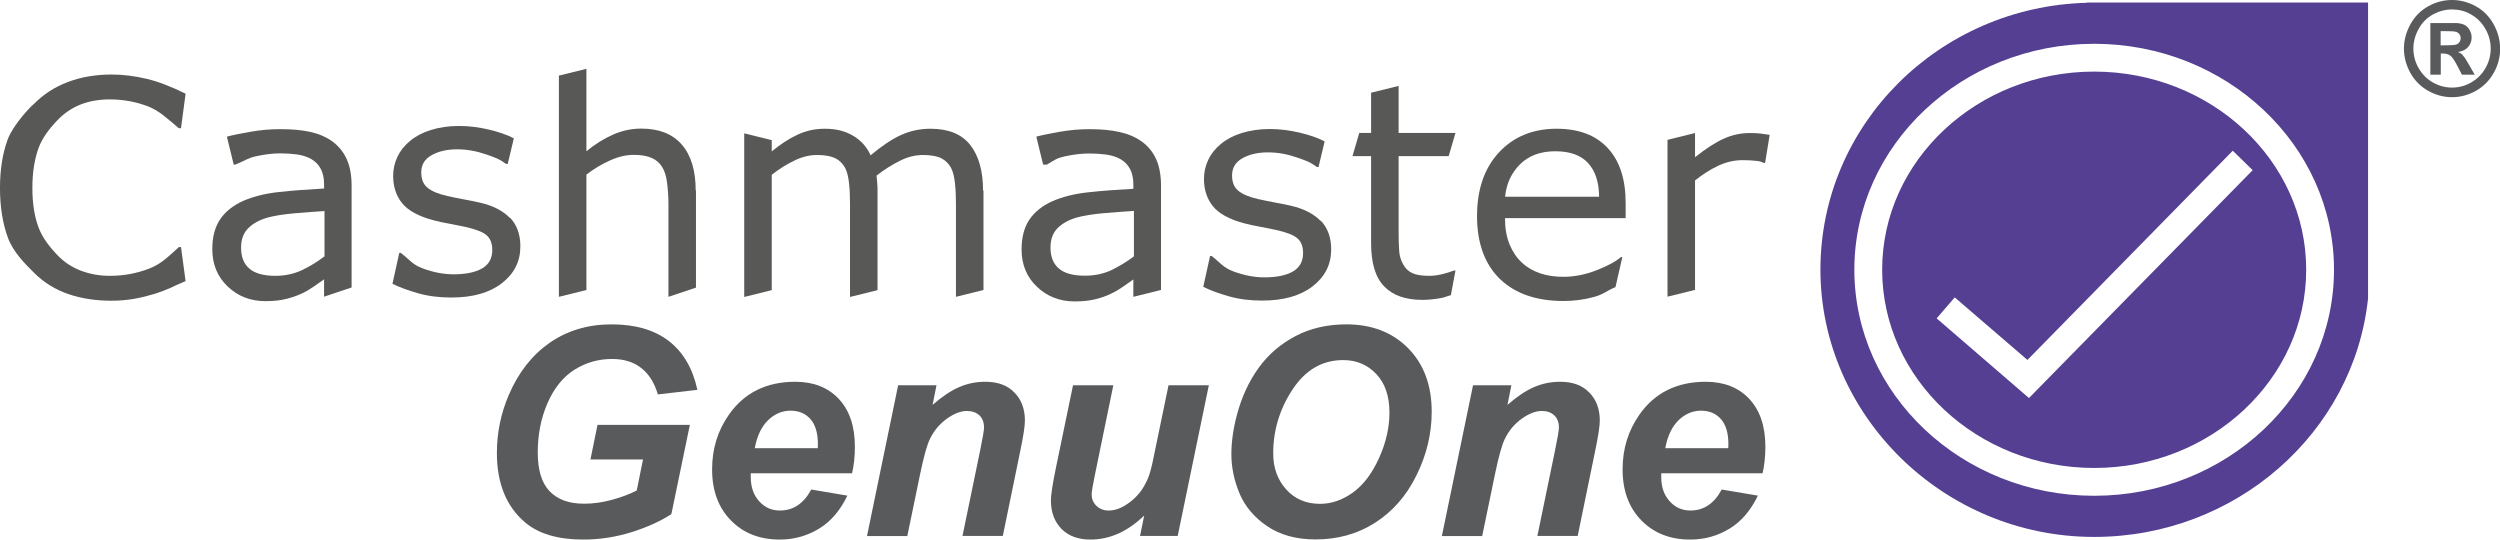 <?xml version="1.0" encoding="UTF-8"?>
<svg id="Layer_1" data-name="Layer 1" xmlns="http://www.w3.org/2000/svg" viewBox="0 0 179.82 38.82">
  <defs>
    <style>
      .cls-1 {
        fill: #585857;
      }

      .cls-2 {
        fill: #553f92;
      }

      .cls-3 {
        fill: #595a5b;
      }
    </style>
  </defs>
  <g>
    <path class="cls-3" d="M43,30.56h6.62l-1.33,6.42c-.78.51-1.74.94-2.87,1.3-1.13.35-2.29.53-3.47.53-1.83,0-3.24-.42-4.21-1.26-1.33-1.14-2-2.8-2-4.97,0-1.46.29-2.85.86-4.18.69-1.61,1.66-2.85,2.93-3.74,1.27-.88,2.75-1.33,4.46-1.33s3.08.4,4.12,1.2c1.03.8,1.72,1.97,2.05,3.51l-2.84.33c-.25-.84-.65-1.48-1.21-1.91-.55-.43-1.25-.64-2.09-.64-.98,0-1.89.26-2.71.78s-1.46,1.32-1.93,2.4-.7,2.26-.7,3.54.28,2.19.85,2.79,1.39.9,2.48.9c.65,0,1.32-.09,2.01-.28s1.28-.41,1.78-.67l.45-2.23h-3.78l.51-2.5Z"/>
    <path class="cls-3" d="M61.27,34.04h-7.27c0,.12,0,.2,0,.27,0,.72.2,1.3.61,1.75s.9.66,1.49.66c.96,0,1.71-.5,2.25-1.51l2.6.44c-.51,1.06-1.18,1.85-2.03,2.37s-1.79.79-2.84.79c-1.44,0-2.61-.46-3.51-1.38-.9-.92-1.35-2.14-1.35-3.66s.41-2.8,1.22-3.96c1.11-1.57,2.7-2.35,4.76-2.35,1.31,0,2.36.41,3.13,1.23.77.82,1.16,1.97,1.16,3.44,0,.71-.07,1.34-.2,1.91ZM58.82,32.25c0-.13.01-.23.01-.3,0-.8-.18-1.4-.54-1.81-.36-.4-.83-.6-1.43-.6s-1.14.23-1.61.68c-.47.46-.8,1.13-.96,2.02h4.53Z"/>
    <path class="cls-3" d="M64.61,27.71h2.75l-.28,1.41c.69-.6,1.33-1.03,1.92-1.28.6-.26,1.22-.38,1.88-.38.88,0,1.58.25,2.08.77.51.51.76,1.19.76,2.03,0,.38-.11,1.1-.33,2.16l-1.26,6.13h-2.9l1.27-6.15c.19-.92.28-1.47.28-1.64,0-.37-.11-.67-.33-.88-.22-.21-.52-.32-.91-.32-.42,0-.9.18-1.41.54s-.93.84-1.22,1.43c-.22.42-.46,1.28-.73,2.58l-.92,4.45h-2.9l2.24-10.84Z"/>
    <path class="cls-3" d="M77.18,27.71h2.9l-1.32,6.42c-.16.77-.24,1.25-.24,1.44,0,.31.11.58.34.81.23.22.52.34.88.34.26,0,.51-.05.76-.15s.5-.25.77-.45c.26-.2.5-.43.71-.69.21-.26.4-.6.59-1.02.13-.31.27-.82.41-1.53l1.07-5.17h2.9l-2.24,10.84h-2.71l.3-1.47c-1.19,1.15-2.47,1.73-3.87,1.73-.88,0-1.58-.26-2.08-.77s-.76-1.19-.76-2.05c0-.37.11-1.12.34-2.24l1.25-6.04Z"/>
    <path class="cls-3" d="M88.57,32.68c0-.88.13-1.82.39-2.8.34-1.31.87-2.45,1.57-3.42.7-.97,1.59-1.73,2.66-2.29,1.07-.56,2.29-.84,3.66-.84,1.83,0,3.31.58,4.44,1.72,1.13,1.15,1.69,2.67,1.69,4.57,0,1.58-.37,3.11-1.1,4.58-.73,1.48-1.73,2.61-2.99,3.41-1.26.8-2.68,1.19-4.27,1.19-1.38,0-2.54-.32-3.47-.95s-1.6-1.42-1.99-2.35-.59-1.88-.59-2.83ZM91.58,32.62c0,1.03.31,1.89.93,2.58.62.69,1.43,1.04,2.44,1.04.82,0,1.61-.27,2.37-.82.76-.55,1.38-1.38,1.88-2.49.5-1.11.74-2.2.74-3.25,0-1.18-.31-2.1-.94-2.77-.63-.67-1.42-1.01-2.39-1.01-1.49,0-2.7.7-3.63,2.1s-1.4,2.94-1.4,4.61Z"/>
    <path class="cls-3" d="M105.96,27.71h2.75l-.28,1.41c.69-.6,1.33-1.03,1.92-1.28.6-.26,1.22-.38,1.88-.38.88,0,1.58.25,2.08.77.51.51.76,1.19.76,2.03,0,.38-.11,1.1-.33,2.16l-1.26,6.13h-2.9l1.27-6.15c.19-.92.28-1.47.28-1.64,0-.37-.11-.67-.33-.88-.22-.21-.52-.32-.91-.32-.42,0-.9.18-1.41.54s-.93.84-1.22,1.43c-.22.42-.46,1.28-.73,2.58l-.92,4.45h-2.9l2.24-10.84Z"/>
    <path class="cls-3" d="M126.76,34.04h-7.27c0,.12,0,.2,0,.27,0,.72.2,1.3.61,1.75s.9.66,1.49.66c.96,0,1.71-.5,2.25-1.51l2.6.44c-.51,1.06-1.18,1.85-2.03,2.37s-1.79.79-2.84.79c-1.44,0-2.61-.46-3.51-1.38-.9-.92-1.35-2.14-1.35-3.66s.41-2.8,1.22-3.96c1.11-1.57,2.7-2.35,4.76-2.35,1.31,0,2.36.41,3.13,1.23.77.82,1.16,1.97,1.16,3.44,0,.71-.07,1.34-.2,1.91ZM124.31,32.25c0-.13.01-.23.01-.3,0-.8-.18-1.4-.54-1.81-.36-.4-.83-.6-1.43-.6s-1.14.23-1.61.68c-.47.46-.8,1.13-.96,2.02h4.53Z"/>
  </g>
  <path class="cls-1" d="M13.02,17.77h-.15c-.77.69-1.26,1.21-2.14,1.55-.88.34-1.82.52-2.83.52-.73,0-1.42-.12-2.08-.37-.66-.25-1.23-.63-1.72-1.15-.47-.5-1.02-1.15-1.32-1.94-.3-.79-.45-1.74-.45-2.85s.14-1.98.41-2.79c.27-.8.81-1.47,1.3-2,.5-.54,1.07-.94,1.7-1.2.64-.26,1.35-.39,2.15-.39.97,0,1.88.17,2.73.49.85.33,1.38.86,2.24,1.58h.16l.33-2.48c-1.03-.51-1.96-.87-2.8-1.07-.84-.2-1.68-.31-2.52-.31-1.15,0-2.2.18-3.15.54-.95.36-1.75.88-2.42,1.56-.28.21-1.54,1.56-1.91,2.58-.37,1.02-.55,2.17-.55,3.47,0,1.36.19,2.56.57,3.59.38,1.03,1.23,1.88,1.91,2.55.69.68,1.5,1.18,2.43,1.5.93.32,1.97.48,3.1.48.6,0,1.16-.05,1.66-.14.5-.09.97-.21,1.4-.34.51-.16.92-.32,1.23-.46.31-.15.66-.31,1.05-.47l-.33-2.45Z"/>
  <path class="cls-1" d="M23.32,18.45c-.49.38-1.03.71-1.6.98-.58.27-1.21.41-1.91.41-.84,0-1.46-.17-1.86-.51-.41-.34-.61-.85-.61-1.52,0-.6.18-1.07.53-1.41.35-.34.81-.59,1.38-.75.48-.13,1.13-.24,1.95-.31s1.53-.12,2.14-.16v3.28ZM25.29,20.69v-7.33c0-.76-.12-1.4-.35-1.91s-.57-.93-1.01-1.26c-.45-.33-.98-.56-1.6-.7-.62-.14-1.34-.2-2.17-.2-.71,0-1.43.06-2.16.19-.73.13-1.29.24-1.68.35l.49,2.01h.11c.68-.26.85-.46,1.49-.6.64-.14,1.22-.21,1.74-.21.43,0,.84.03,1.23.08.39.06.73.17,1.01.33.29.17.52.4.68.7.16.29.24.67.24,1.12v.3c-1.15.06-2.23.14-3.24.25-1.01.11-1.87.33-2.58.64-.71.32-1.26.75-1.64,1.3-.38.55-.58,1.27-.58,2.17,0,1.09.37,1.99,1.11,2.69.74.7,1.64,1.05,2.7,1.05.58,0,1.08-.05,1.51-.16.43-.11.81-.24,1.14-.4.28-.13.57-.3.87-.51.3-.21.54-.38.71-.5v1.25l1.97-.66Z"/>
  <path class="cls-1" d="M50.04,13.71c0-1.44-.33-2.54-1-3.31-.67-.77-1.64-1.15-2.91-1.15-.7,0-1.37.14-2.03.43-.66.29-1.3.69-1.92,1.2v-5.93l-1.98.49v15.91l1.98-.49v-8.3c.54-.42,1.11-.76,1.7-1.02.59-.27,1.16-.4,1.7-.4s.96.07,1.29.22c.33.14.58.36.76.66.17.27.29.64.35,1.11.06.47.1.98.1,1.52v6.7l1.98-.66v-6.99Z"/>
  <path class="cls-1" d="M70.71,13.71c0-1.4-.31-2.5-.92-3.28-.61-.78-1.57-1.17-2.86-1.17-.75,0-1.46.15-2.12.45-.66.3-1.39.79-2.19,1.46-.27-.6-.69-1.07-1.25-1.4-.56-.34-1.24-.51-2.04-.51-.7,0-1.35.14-1.97.43s-1.23.69-1.85,1.2v-.81l-1.98-.49v11.77l1.98-.49v-8.3c.54-.42,1.08-.76,1.63-1.02.54-.27,1.09-.4,1.63-.4.57,0,1,.08,1.31.23.3.15.53.38.7.68.15.28.24.66.29,1.12.05.47.07.96.07,1.48v6.7l1.98-.49v-7.04c0-.21,0-.42-.02-.64-.02-.21-.03-.4-.05-.56.55-.43,1.11-.78,1.67-1.06.55-.28,1.11-.42,1.67-.42s1.01.08,1.31.23c.3.15.53.38.7.68.15.28.24.66.29,1.13.05.47.07.96.07,1.46v6.7l1.98-.49v-7.15Z"/>
  <path class="cls-1" d="M81.54,18.45c-.49.38-1.03.7-1.6.98-.58.27-1.21.4-1.91.4-.84,0-1.46-.17-1.86-.51-.41-.34-.61-.85-.61-1.52,0-.6.18-1.07.53-1.41.35-.34.81-.59,1.38-.75.48-.13,1.13-.24,1.95-.31.82-.07,1.53-.12,2.14-.16v3.28ZM83.51,20.86v-7.5c0-.76-.12-1.4-.35-1.91s-.57-.93-1.01-1.25c-.45-.33-.98-.56-1.6-.7-.62-.14-1.34-.21-2.17-.21-.71,0-1.43.06-2.16.19-.73.13-1.29.24-1.68.35l.49,2.01h.27c.59-.35.68-.46,1.32-.6.64-.14,1.22-.2,1.74-.2.43,0,.84.03,1.23.08.39.06.73.17,1.01.33.29.17.52.4.68.7.16.3.24.67.24,1.12v.31c-1.15.06-2.23.14-3.24.25-1.01.11-1.87.33-2.58.64-.71.32-1.26.75-1.64,1.3s-.58,1.27-.58,2.17c0,1.09.37,1.99,1.11,2.69.74.7,1.64,1.05,2.7,1.05.58,0,1.08-.05,1.51-.16.43-.11.81-.24,1.14-.41.28-.13.57-.3.87-.51.3-.21.54-.38.71-.5v1.25l1.97-.49Z"/>
  <path class="cls-1" d="M94.99,15.89c-.5-.51-1.21-.88-2.13-1.09-.3-.07-.68-.15-1.13-.23-.45-.08-.86-.17-1.23-.25-.66-.15-1.14-.35-1.43-.6-.3-.24-.45-.61-.45-1.1,0-.55.25-.96.75-1.24.5-.28,1.11-.42,1.83-.42s1.41.13,2.13.38c.72.26.88.3,1.39.67h.12l.44-1.84c-.48-.25-1.08-.46-1.8-.63-.72-.17-1.43-.26-2.13-.26-.75,0-1.43.1-2.04.29s-1.11.46-1.5.79c-.41.34-.71.72-.91,1.15-.2.43-.3.89-.3,1.37,0,.77.22,1.43.65,1.96.43.53,1.17.93,2.2,1.21.37.1.79.19,1.24.27.45.09.82.16,1.1.22.76.17,1.27.37,1.54.61s.4.59.4,1.05c0,.61-.25,1.05-.74,1.33-.49.28-1.17.42-2.05.42-.7,0-1.44-.14-2.2-.42-.77-.28-.97-.65-1.59-1.12h-.11l-.49,2.22c.49.25,1.1.47,1.83.68.73.21,1.53.31,2.4.31,1.54,0,2.75-.34,3.64-1.03s1.33-1.57,1.33-2.65c0-.86-.25-1.55-.75-2.07"/>
  <path class="cls-1" d="M104.69,19.46h-.11c-.15.06-.41.14-.76.24-.35.09-.69.14-1.01.14-.56,0-.97-.07-1.24-.2-.27-.13-.48-.33-.64-.62-.17-.3-.27-.63-.29-.98-.03-.35-.04-.83-.04-1.45v-5.36h3.6l.49-1.67h-4.09v-3.38l-1.98.49v2.89h-.85l-.49,1.67h1.34v6.26c0,1.43.31,2.46.94,3.11.63.65,1.54.97,2.74.97.34,0,.74-.03,1.17-.1.44-.06.52-.14.89-.24l.33-1.78Z"/>
  <path class="cls-1" d="M115.01,14.15h-6.75c.09-.93.44-1.7,1.07-2.33.63-.62,1.47-.94,2.54-.94s1.84.29,2.36.85c.52.57.78,1.37.79,2.41M116.93,15.67v-1.07c0-1.71-.43-3.03-1.29-3.95-.86-.93-2.09-1.39-3.67-1.39-1.71,0-3.1.57-4.15,1.7-1.05,1.13-1.58,2.66-1.58,4.59s.55,3.45,1.64,4.51c1.1,1.06,2.62,1.59,4.58,1.59.77,0,1.5-.1,2.19-.29.7-.19.88-.43,1.55-.71l.49-2.16h-.1c-.35.31-.92.62-1.73.94-.81.32-1.62.48-2.42.48-.6,0-1.16-.08-1.66-.25-.5-.17-.94-.42-1.3-.76-.38-.34-.68-.79-.9-1.32-.22-.54-.33-1.17-.33-1.89h8.68Z"/>
  <path class="cls-1" d="M127.29,9.7c-.31-.05-.54-.08-.7-.1-.15-.02-.4-.03-.75-.03-.63,0-1.24.13-1.84.4-.6.26-1.29.71-2.08,1.34v-1.74l-1.98.49v11.28l1.98-.49v-7.87c.53-.43,1.08-.78,1.65-1.05.57-.27,1.16-.41,1.77-.41.38,0,.71.02.98.05.28.03.35.06.57.15h.07s.33-2.03.33-2.03Z"/>
  <path class="cls-1" d="M36.67,15.67c-.5-.51-1.21-.88-2.13-1.09-.3-.07-.68-.15-1.13-.23-.45-.08-.86-.17-1.23-.25-.66-.15-1.14-.35-1.43-.6-.3-.24-.45-.61-.45-1.1,0-.55.25-.96.75-1.24.5-.28,1.11-.42,1.83-.42s1.41.13,2.13.38c.72.26.88.3,1.39.67h.12l.44-1.84c-.48-.25-1.08-.46-1.8-.63-.72-.17-1.43-.26-2.13-.26-.75,0-1.43.1-2.04.29s-1.11.46-1.5.79c-.41.34-.71.72-.91,1.15-.2.43-.3.89-.3,1.37,0,.77.22,1.43.65,1.96.43.53,1.17.93,2.2,1.21.37.1.79.19,1.24.27.45.09.82.16,1.1.22.76.17,1.27.37,1.54.61s.4.59.4,1.05c0,.61-.25,1.05-.74,1.33-.49.28-1.17.42-2.05.42-.7,0-1.44-.14-2.2-.42-.77-.28-.97-.65-1.59-1.12h-.11l-.49,2.22c.49.25,1.1.47,1.83.68.73.21,1.53.31,2.4.31,1.54,0,2.75-.34,3.64-1.03s1.33-1.57,1.33-2.65c0-.86-.25-1.55-.75-2.07"/>
  <path class="cls-2" d="M170.32.18h-20.22v.02c-10.63.28-19.16,8.76-19.16,19.2s8.81,19.22,19.69,19.22c10.18,0,18.67-7.48,19.7-17.16V.18ZM150.63,35.66c-9.51,0-17.25-7.3-17.25-16.26s7.74-16.25,17.25-16.25,17.25,7.29,17.25,16.25-7.74,16.26-17.25,16.26ZM150.63,5.15c-8.41,0-15.25,6.39-15.25,14.25s6.84,14.26,15.25,14.26,15.25-6.4,15.25-14.26-6.84-14.25-15.25-14.25ZM145.94,28.63l-6.64-5.73,1.3-1.51,5.23,4.5,14.77-15.05,1.43,1.4-16.09,16.39Z"/>
  <path class="cls-3" d="M176.37,0c.59,0,1.16.15,1.71.45.54.3.97.73,1.28,1.29.31.56.47,1.15.47,1.76s-.15,1.19-.46,1.74c-.31.55-.73.98-1.28,1.29s-1.12.46-1.72.46-1.17-.15-1.72-.46-.97-.74-1.28-1.29c-.3-.55-.46-1.13-.46-1.74s.16-1.2.47-1.76c.31-.56.74-.99,1.28-1.29.54-.3,1.11-.45,1.71-.45ZM176.37.68c-.48,0-.93.12-1.37.36s-.78.58-1.03,1.04c-.25.45-.38.92-.38,1.41s.12.96.37,1.4c.25.44.59.79,1.03,1.04.44.25.9.37,1.38.37s.95-.12,1.38-.37c.44-.25.78-.6,1.03-1.04.25-.44.37-.91.37-1.4s-.12-.96-.38-1.41c-.25-.45-.6-.79-1.03-1.04s-.89-.36-1.37-.36ZM174.81,5.36V1.66h.74c.7,0,1.09,0,1.17,0,.25.02.44.07.58.15.14.08.25.2.34.36s.14.34.14.53c0,.27-.09.5-.26.69s-.42.31-.73.35c.11.04.2.09.26.14.06.05.14.15.25.29.03.04.12.19.27.45l.43.75h-.92l-.31-.6c-.21-.4-.38-.66-.51-.76-.14-.1-.31-.16-.51-.16h-.19v1.52h-.74ZM175.55,3.26h.3c.43,0,.7-.02.8-.05.1-.03.19-.09.25-.18.06-.08.09-.18.09-.29s-.03-.2-.09-.28c-.06-.08-.14-.14-.25-.17-.11-.04-.37-.05-.8-.05h-.3v1.01Z"/>
</svg>